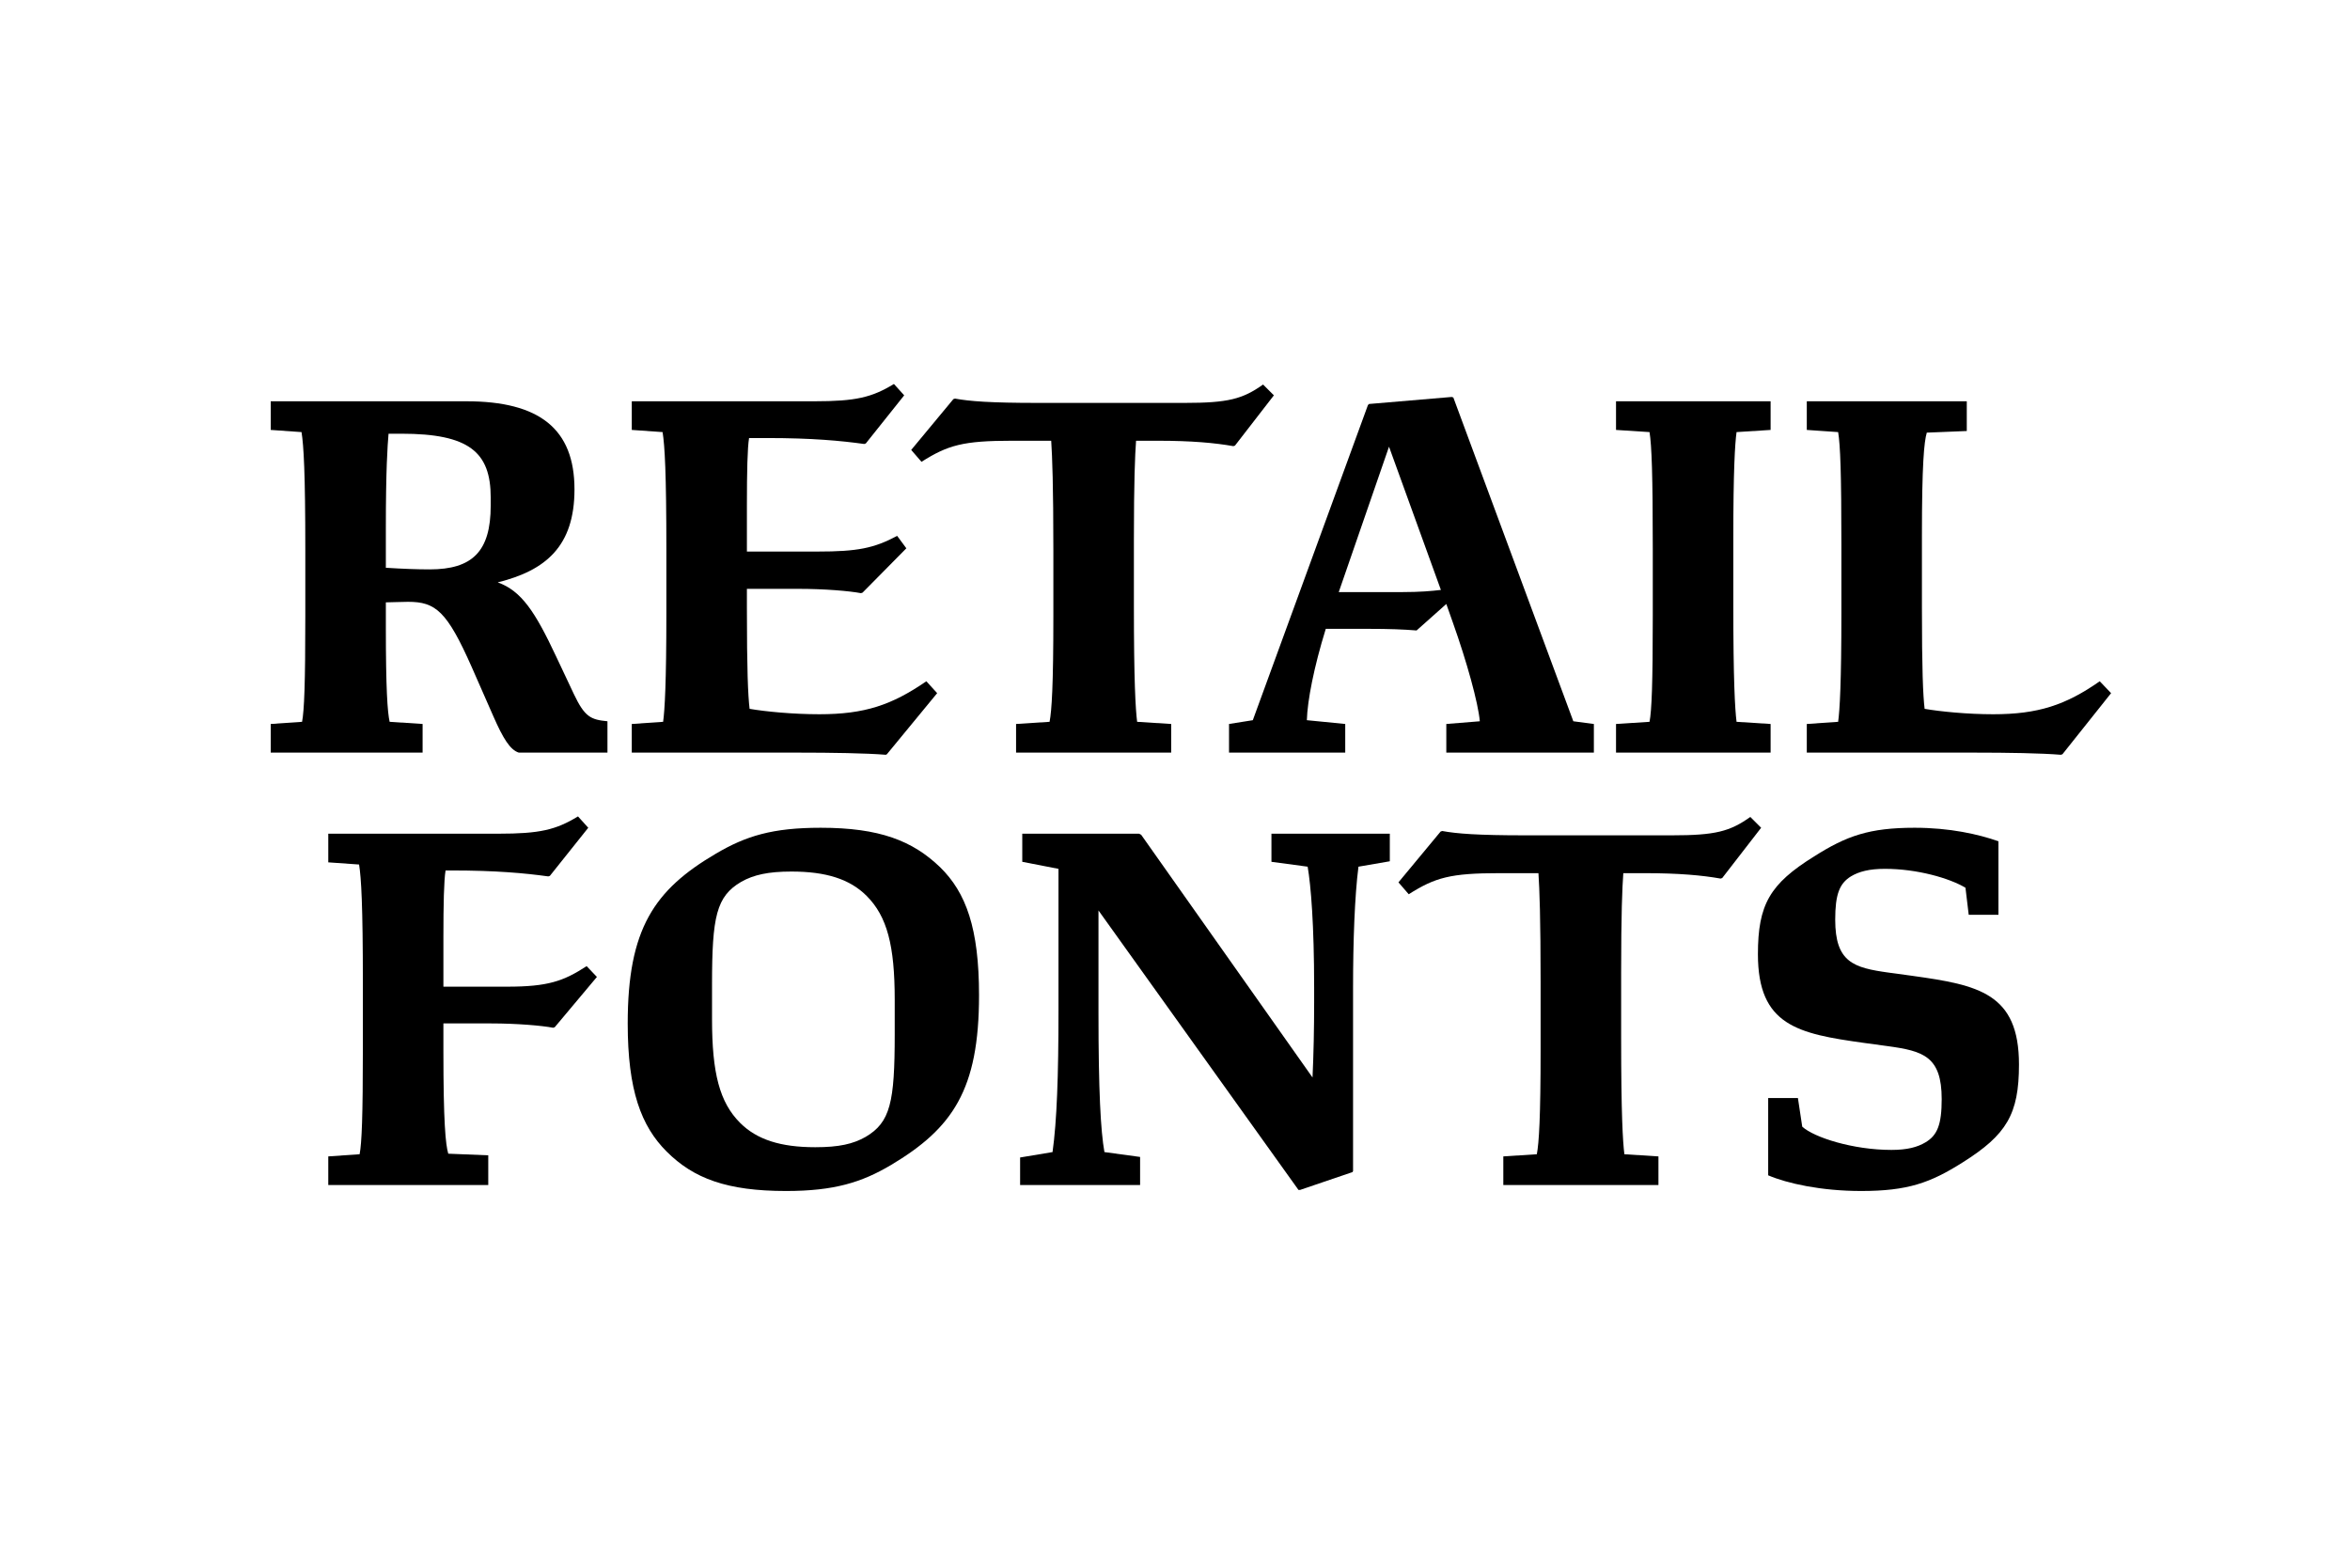 <?xml version="1.0" encoding="UTF-8"?>
<svg viewBox="0 0 1e3 667" xmlns="http://www.w3.org/2000/svg">
<defs>
<style>.cls-1{stroke-width:0px;}</style>
</defs>
<path class="cls-1" d="M179.83,320.25h-64.63v-12.19l13.34-.92c.92-4.83,1.38-16.1,1.38-44.85v-28.06c0-33.12-.69-44.62-1.61-50.37l-13.11-.92v-12.19h83.26c31.05,0,46,11.73,46,37.49,0,24.15-12.19,34.5-32.66,39.56,10.12,3.68,15.87,12.42,24.84,31.51l7.59,16.1c4.6,9.66,7.13,10.81,14.26,11.5v13.34h-37.72c-3.68-1.15-6.67-5.98-10.81-15.41l-9.2-20.93c-10.58-23.92-15.41-27.83-27.14-27.83-3.45,0-6.9.23-9.43.23v10.35c0,26.68.69,36.34,1.61,40.48l14.03.92v12.19ZM164.19,241.59c7.13.46,13.57.69,18.63.69,18.17,0,25.99-7.59,25.99-27.14v-3.45c0-19.32-9.2-27.14-37.95-27.14h-5.52c-.46,5.29-1.15,15.41-1.15,40.25v16.79Z"/>
<path class="cls-1" d="M339.45,320.25h-70.61v-12.19l13.34-.92c.69-5.06,1.38-16.56,1.38-46.46v-26.45c0-33.12-.69-44.62-1.61-50.37l-13.11-.92v-12.19h77.74c17.48,0,24.38-1.61,33.81-7.36l4.37,4.83-16.33,20.47-.69.23c-9.89-1.38-22.31-2.53-41.17-2.53h-7.82c-.69,4.14-.92,14.26-.92,28.52v19.78h30.13c16.79,0,23.92-1.38,33.81-6.67l3.91,5.29-18.63,18.86-.69.23c-4.83-.92-15.41-1.84-26.68-1.84h-21.85v8.05c0,26.45.46,37.26,1.15,43.01,6.67,1.15,18.4,2.3,29.67,2.3,19.32,0,30.82-3.91,45.54-14.03l4.6,5.06-21.39,25.99-.46.23c-8.28-.69-23.23-.92-37.49-.92Z"/>
<path class="cls-1" d="M432.37,308.06l14.26-.92c.92-4.83,1.61-15.41,1.61-44.85v-28.06c0-27.6-.46-39.79-.92-46.69h-16.56c-20.93,0-27.37,1.84-38.64,8.97l-4.37-5.06,17.94-21.62.69-.23c6.21,1.15,15.18,1.84,35.19,1.84h62.56c18.4,0,24.61-1.61,33.35-7.82l4.6,4.6-16.56,21.39-.69.23c-7.82-1.38-17.71-2.3-32.2-2.3h-9.2c-.46,6.21-.92,17.48-.92,42.09v28.06c0,32.2.69,43.93,1.38,49.45l14.49.92v12.19h-66.01v-12.19Z"/>
<path class="cls-1" d="M572.44,320.25h-49.45v-12.19l10.12-1.61,48.99-134.09.46-.46,35.19-2.99.69.23,51.06,137.77,8.74,1.15v12.19h-62.79v-12.19l14.26-1.15c-.69-7.82-5.52-25.3-11.5-42.09l-2.76-7.82-12.65,11.27c-5.75-.46-11.5-.69-20.7-.69h-17.94c-5.06,16.33-7.82,30.59-8.05,38.87l16.33,1.61v12.19ZM613.15,251.02l-22.08-60.95-21.39,61.87h26.91c7.82,0,12.65-.46,16.56-.92Z"/>
<path class="cls-1" d="M687.67,308.06l14.26-.92c.92-4.83,1.38-16.1,1.38-44.85v-28.98c0-31.28-.46-43.7-1.38-49.45l-14.26-.92v-12.19h65.78v12.19l-14.49.92c-.69,5.06-1.38,16.56-1.38,44.85v28.98c0,31.51.69,43.93,1.38,49.45l14.49.92v12.19h-65.78v-12.19Z"/>
<path class="cls-1" d="M840.15,320.25h-71.3v-12.19l13.34-.92c.69-5.06,1.38-16.56,1.38-46.46v-28.75c0-30.59-.46-42.55-1.38-48.07l-13.34-.92v-12.19h68.08v12.65l-17.02.69c-1.15,3.91-2.07,13.34-2.07,43.93v30.36c0,26.68.46,37.49,1.15,43.24,6.67,1.15,18.17,2.3,29.21,2.3,19.09,0,30.82-3.91,45.31-14.03l4.83,5.06-20.7,25.99-.69.23c-8.28-.69-22.54-.92-36.8-.92Z"/>
<path class="cls-1" d="M139.69,492.06l13.34-.92c.92-4.83,1.38-16.1,1.38-44.85v-28.06c0-33.12-.69-44.62-1.61-50.37l-13.11-.92v-12.19h72.45c17.48,0,24.38-1.61,33.81-7.36l4.37,4.83-16.33,20.47-.69.23c-9.89-1.38-22.31-2.53-41.17-2.53h-2.53c-.69,4.14-.92,14.26-.92,28.52v20.93h27.14c17.25,0,23.92-2.3,33.81-8.74l4.37,4.6-17.94,21.39-.69.23c-4.83-.92-15.41-1.84-26.45-1.84h-20.24v11.5c0,30.59.92,40.02,2.07,43.93l17.02.69v12.65h-68.08v-12.19Z"/>
<path class="cls-1" d="m283.67 489.99c-10.81-10.81-16.56-25.99-16.56-54.51 0-40.25 11.27-56.81 37.49-72.22 12.88-7.59 24.15-11.04 44.62-11.04 25.07 0 39.1 5.52 50.83 16.79 11.04 10.81 16.56 25.99 16.56 54.51 0 40.25-11.27 56.58-37.49 72.22-12.42 7.36-24.15 11.04-44.62 11.04-25.07 0-39.33-5.29-50.83-16.79zm84.64-6.21c10.58-6.21 12.42-14.72 12.42-43.7v-14.72c0-23-3.22-35.42-11.96-44.16-7.13-7.13-17.25-10.35-31.97-10.35-9.89 0-16.1 1.38-21.39 4.37-10.58 6.21-12.42 14.72-12.42 43.7v14.72c0 23 3.22 35.42 11.96 44.16 7.13 7.13 17.25 10.35 31.97 10.35 10.12 0 16.1-1.38 21.39-4.37z"/>
<path class="cls-1" d="M553.23,506.32h-.69l-85.1-118.91v43.7c0,32.89.92,50.14,2.53,59.11l15.18,2.07v11.96h-51.06v-11.73l13.8-2.3c1.84-13.11,2.53-32.43,2.53-60.26v-60.26l-15.41-2.99v-11.96h49.68l.92.46,72.91,103.27c.46-9.66.69-20.93.69-31.97v-6.21c0-26.91-1.38-43.47-2.76-51.52l-15.41-2.07v-11.96h50.37v11.73l-13.34,2.3c-1.61,12.42-2.3,31.74-2.3,51.52v77.97l-.23.46-22.31,7.59Z"/>
<path class="cls-1" d="M639.71,492.06l14.26-.92c.92-4.83,1.61-15.41,1.61-44.85v-28.06c0-27.6-.46-39.79-.92-46.69h-16.56c-20.93,0-27.37,1.84-38.64,8.97l-4.37-5.06,17.94-21.62.69-.23c6.21,1.15,15.18,1.84,35.19,1.84h62.56c18.4,0,24.61-1.61,33.35-7.82l4.6,4.6-16.56,21.39-.69.23c-7.82-1.38-17.71-2.3-32.2-2.3h-9.2c-.46,6.21-.92,17.48-.92,42.09v28.06c0,32.2.69,43.93,1.38,49.45l14.49.92v12.19h-66.01v-12.19Z"/>
<path class="cls-1" d="m752.42 500.11v-32.89h12.65l1.84 12.19c5.06 4.6 21.62 9.89 37.95 9.89 6.67 0 11.04-1.15 14.49-3.22 5.06-2.99 6.9-7.59 6.9-18.4 0-18.17-7.82-20.47-23-22.54l-10.12-1.38c-28.06-3.91-45.08-7.36-45.08-37.72 0-21.16 5.06-29.9 23.92-41.63 13.8-8.74 23.46-12.19 42.78-12.19 14.95 0 27.14 2.76 35.65 5.75v31.28h-12.65l-1.38-11.5c-6.9-4.14-20.7-8.05-34.27-8.05-6.67 0-11.04 1.15-14.49 3.22-4.83 2.99-6.67 7.59-6.67 18.4 0 18.17 7.82 20.47 22.77 22.54l10.12 1.38c28.06 3.91 45.31 7.36 45.31 37.72 0 21.16-5.29 29.9-23.92 41.63-13.8 8.74-23.46 12.19-43.24 12.19-17.02 0-31.51-3.22-39.56-6.67z"/>
</svg>
